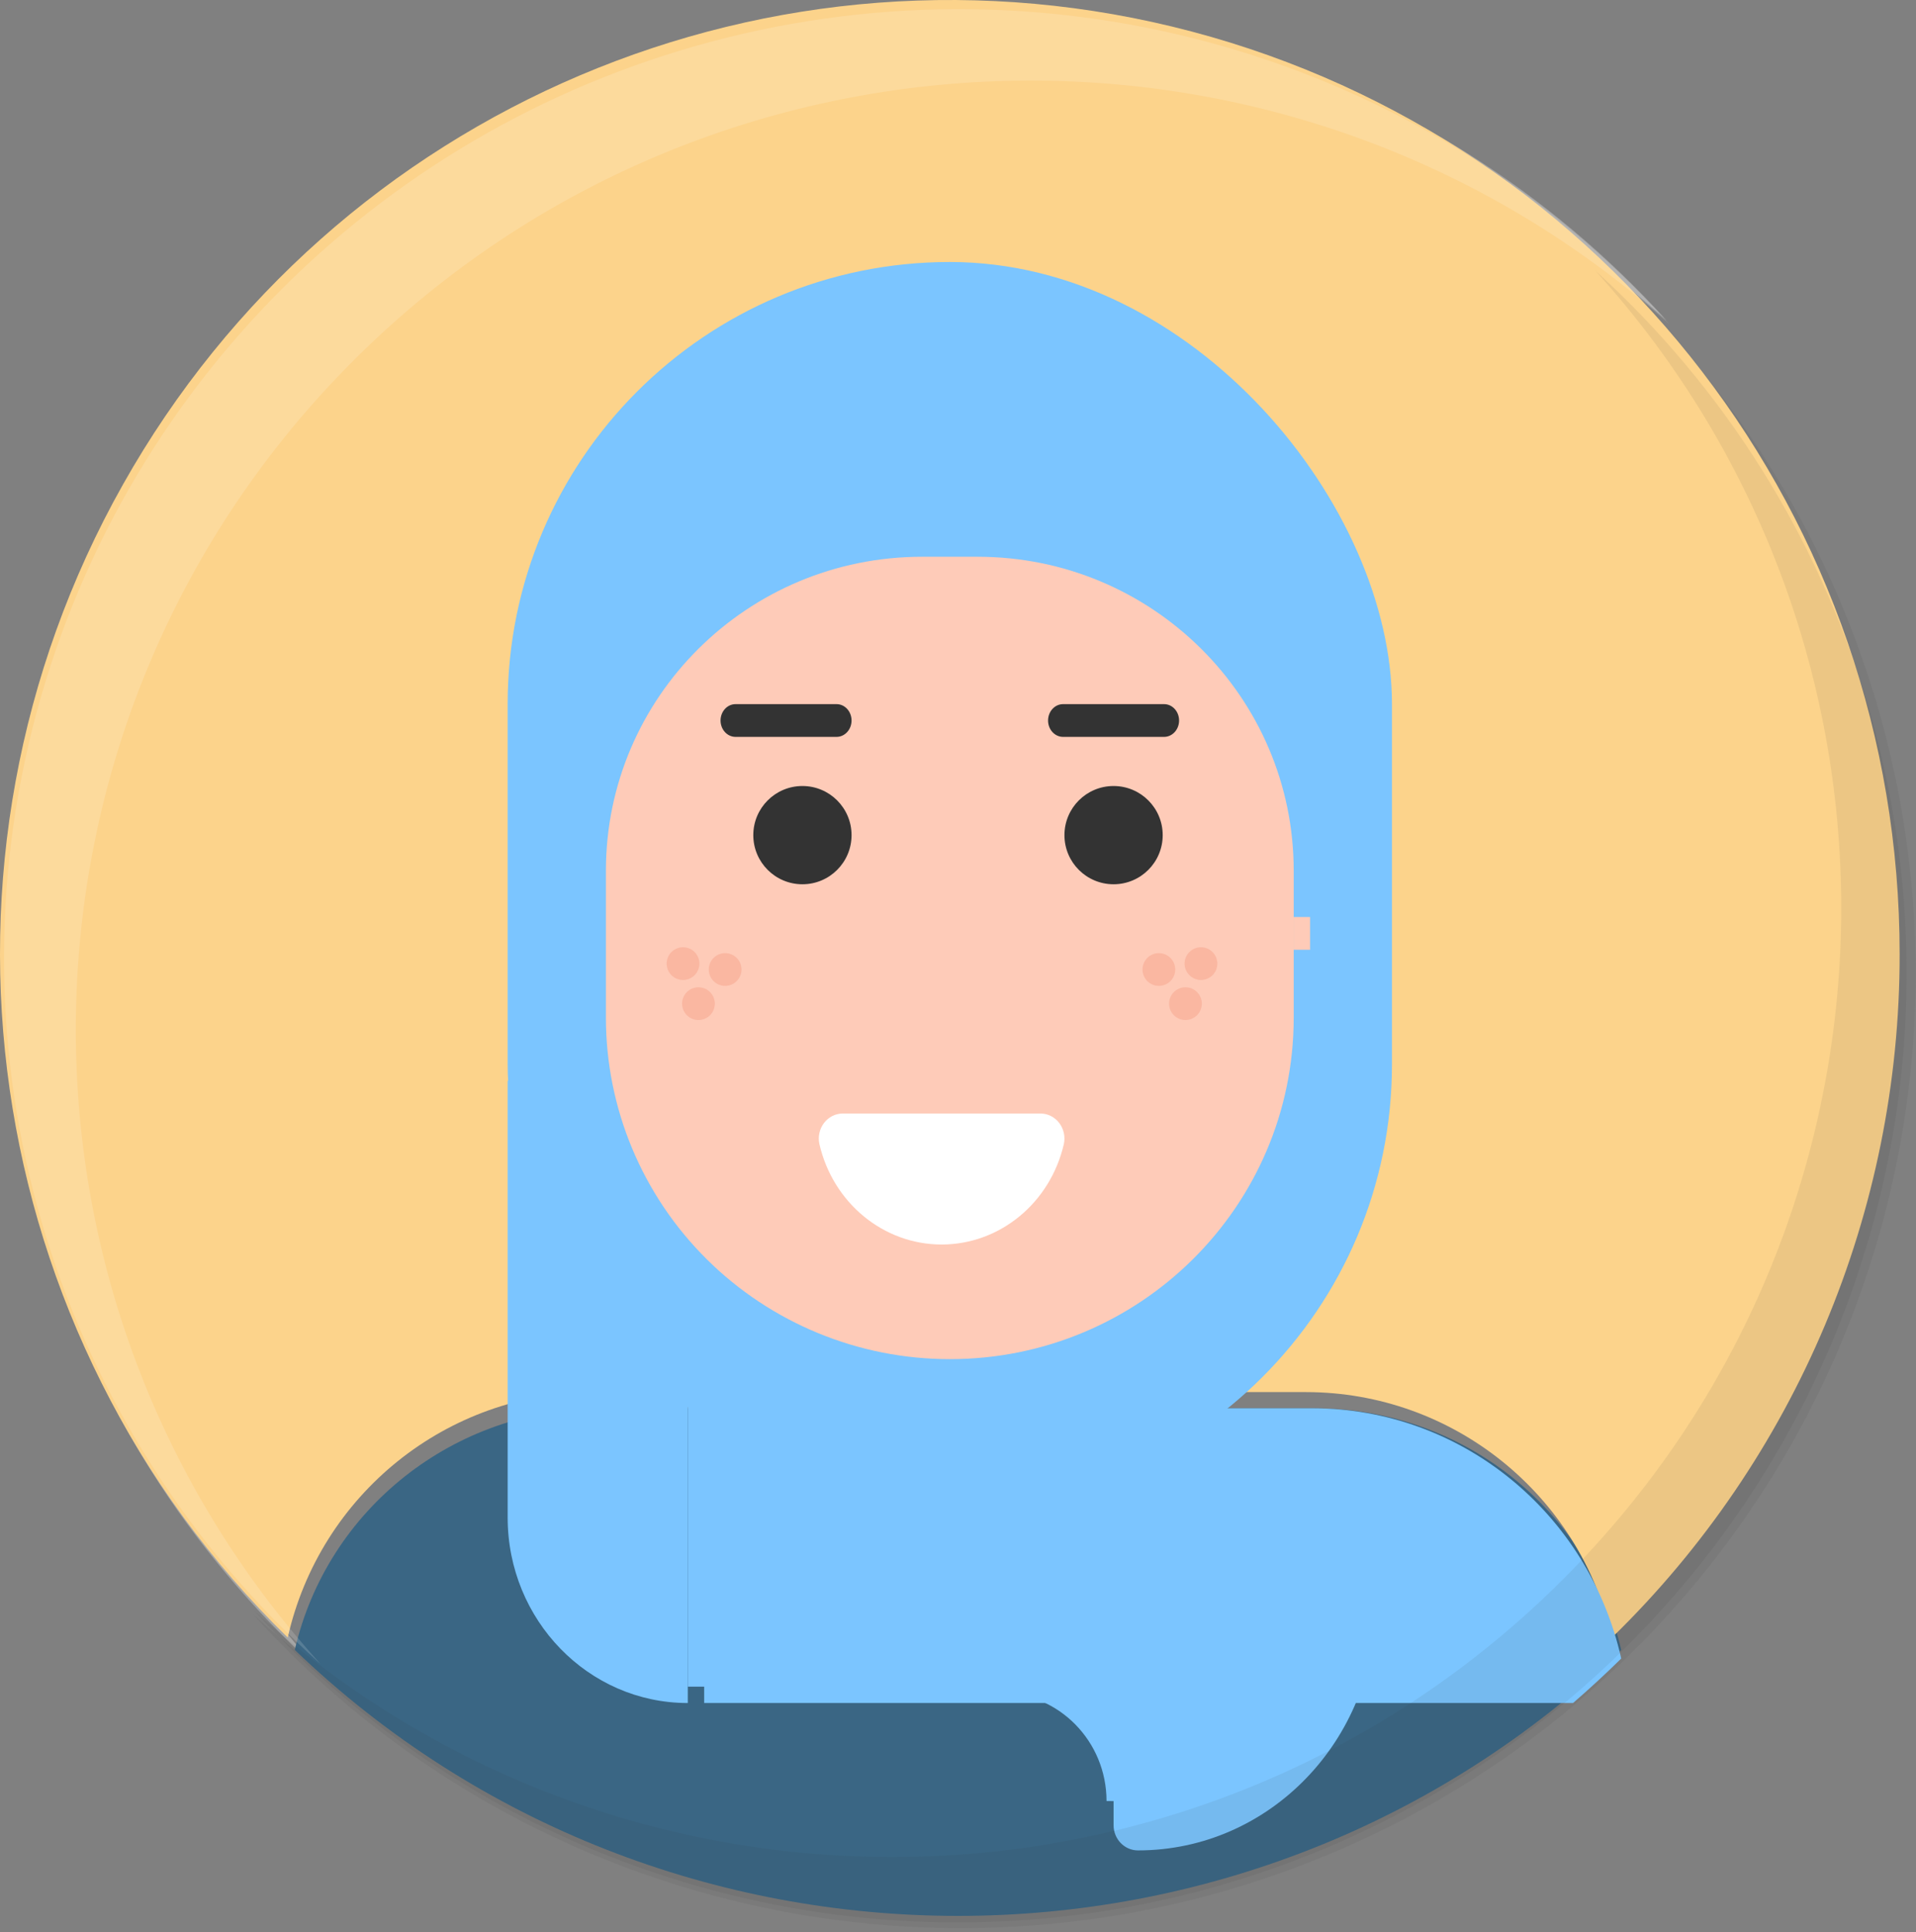 <?xml version="1.0" encoding="UTF-8"?>
<svg width="117px" height="118px" viewBox="0 0 117 118" version="1.1" xmlns="http://www.w3.org/2000/svg" xmlns:xlink="http://www.w3.org/1999/xlink">
    <rect x="0" y="0" width="117" height="118" fill="#808080" stroke="none"/>
    <!-- Generator: Sketch 48.2 (47327) - http://www.bohemiancoding.com/sketch -->
    <title>CHARACTER1-09</title>
    <desc>Created with Sketch.</desc>
    <defs></defs>
    <g id="profile-change-avatar" stroke="none" stroke-width="1" fill="none" fill-rule="evenodd" transform="translate(-773, -281)">
        <g id="hamedof" transform="translate(634, 281)" fill-rule="nonzero">
            <g id="CHARACTER1-09" transform="translate(139, 0)">
                <g id="Group" opacity="0.3" fill="#FFFFFF">
                    <path d="M101.77,19.573 C78.732,-1.29 43.379,-0.414 21.401,21.563 C-0.576,43.54 -1.451,78.893 19.411,101.932 C3.459,87.486 -3.239,65.428 1.987,44.552 C7.213,23.675 23.514,7.375 44.39,2.149 C65.267,-3.077 87.324,3.621 101.77,19.573 Z" id="Shape"></path>
                </g>
                <g id="Group" opacity="0.08" transform="translate(15, 16)" fill="#333333">
                    <path d="M82.807,0.218 C103.669,23.256 102.794,58.609 80.816,80.586 C58.839,102.564 23.486,103.439 0.448,82.576 C14.893,98.528 36.951,105.227 57.828,100 C78.704,94.774 95.004,78.474 100.231,57.597 C105.457,36.721 98.759,14.663 82.807,0.218 Z" id="Shape"></path>
                </g>
                <path d="M80.29,86 L36.704,86 C27.746,86.011 19.985,92.134 18,100.758 C40.543,122.414 76.457,122.414 99,100.758 C97.014,92.132 89.25,86.008 80.29,86 Z" id="Shape" fill="#3A6684"></path>
                <path d="M116,58.259 C116.007,31.796 98.245,8.656 72.759,1.922 C47.273,-4.811 20.469,6.555 7.505,29.594 C-5.459,52.633 -1.325,81.553 17.57,100 C19.552,91.242 27.301,85.023 36.245,85.012 L79.763,85.012 C88.707,85.023 96.456,91.242 98.438,100 C109.681,89.049 116.018,73.987 116,58.259 Z" id="Shape" fill="#FCD38B"></path>
                <rect id="Rectangle-path" fill="#F4997F" x="49" y="68" width="19" height="26" rx="9.5"></rect>
                <path d="M49.44,88 C49.147,87.078 48.998,86.117 49,85.151 L49,77.414 C49,72.215 53.253,68 58.5,68 C61.02,68 63.436,68.992 65.218,70.757 C66.999,72.523 68,74.917 68,77.414 L68,82.819" id="Shape" fill="#721D00" opacity="0.15"></path>
                <rect id="Rectangle-path" fill="#7BC5FF" x="31" y="16" width="54" height="76" rx="27"></rect>
                <rect id="Rectangle-path" fill="#FECBB8" x="79" y="56" width="1" height="2"></rect>
                <path d="M31,66 L42,66 L42,104 C35.925,104 31,98.928 31,92.672 L31,66 Z" id="Shape" fill="#7BC5FF"></path>
                <path d="M56.303,34 L59.697,34 C70.358,34 79,42.584 79,53.173 L79,62.145 C79,73.663 69.599,83 58.003,83 C52.433,83.002 47.091,80.805 43.152,76.894 C39.213,72.982 37,67.677 37,62.145 L37,53.167 C37.003,42.58 45.645,34 56.303,34 Z" id="Shape" fill="#FECBB8"></path>
                <circle id="Oval" fill="#333333" cx="49" cy="51" r="3"></circle>
                <circle id="Oval" fill="#333333" cx="68" cy="51" r="3"></circle>
                <path d="M80.167,86 L43,86 L43,104 L96.056,104 C97.066,103.126 98.048,102.22 99,101.283 C97.001,92.353 89.187,86.012 80.167,86 Z" id="Shape" fill="#7BC5FF"></path>
                <path d="M68,98 L84,98 C84,106.284 77.503,113 69.489,113 C68.667,113 68,112.311 68,111.461 L68,98 Z" id="Shape" fill="#7BC5FF"></path>
                <path d="M67.57,109.987 C67.57,106.335 64.662,103.374 61.074,103.374 L58,103.374 L58,100 L72,100 L72,110 L67.57,109.987 Z" id="Shape" fill="#7BC5FF"></path>
                <rect id="Rectangle-path" fill="#7BC5FF" x="42" y="85" width="7" height="18"></rect>
                <g id="Group" opacity="0.4" transform="translate(70, 58)" fill="#F4997F">
                    <circle id="Oval" cx="3.337" cy="0.846" r="1"></circle>
                    <circle id="Oval" cx="0.766" cy="1.206" r="1"></circle>
                    <circle id="Oval" cx="2.389" cy="3.291" r="1"></circle>
                </g>
                <g id="Group" opacity="0.4" transform="translate(41, 58)" fill="#F4997F">
                    <circle id="Oval" cx="0.709" cy="0.846" r="1"></circle>
                    <circle id="Oval" cx="3.28" cy="1.206" r="1"></circle>
                    <circle id="Oval" cx="1.651" cy="3.291" r="1"></circle>
                </g>
                <g id="Group" opacity="0.08" transform="translate(15, 16)" fill="#333333">
                    <path d="M82.41,0.519 C103.174,23.416 102.316,58.578 80.458,80.434 C58.601,102.289 23.439,103.145 0.544,82.379 C14.906,98.216 36.821,104.859 57.56,99.663 C78.298,94.467 94.492,78.275 99.689,57.536 C104.887,36.798 98.246,14.883 82.41,0.519 Z" id="Shape"></path>
                </g>
                <g id="Group" opacity="0.15" fill="#FFFFFF">
                    <path d="M101.925,19.782 C78.876,-0.819 43.638,0.106 21.715,21.888 C-0.208,43.669 -1.152,78.693 19.567,101.611 C3.526,87.274 -3.24,65.306 1.977,44.501 C7.194,23.697 23.541,7.455 44.475,2.277 C65.408,-2.9 87.507,3.833 101.925,19.782 Z" id="Shape"></path>
                </g>
                <path d="M63.536,68 C63.981,68 64.402,68.212 64.68,68.575 C64.958,68.938 65.062,69.413 64.964,69.866 C64.133,73.464 61.047,76 57.5,76 C53.953,76 50.867,73.464 50.036,69.866 C49.938,69.413 50.042,68.938 50.32,68.575 C50.598,68.212 51.019,68 51.464,68 L63.536,68 Z" id="Shape" fill="#FFFFFF"></path>
                <path d="M44.916,45 L51.084,45 C51.59,45 52,44.552 52,44 C52,43.448 51.59,43 51.084,43 L44.916,43 C44.41,43 44,43.448 44,44 C44,44.552 44.41,45 44.916,45 Z" id="Shape" fill="#333333"></path>
                <path d="M64.916,45 L71.084,45 C71.59,45 72,44.552 72,44 C72,43.448 71.59,43 71.084,43 L64.916,43 C64.41,43 64,43.448 64,44 C64,44.552 64.41,45 64.916,45 Z" id="Shape" fill="#333333"></path>
            </g>
        </g>
    </g>
</svg>